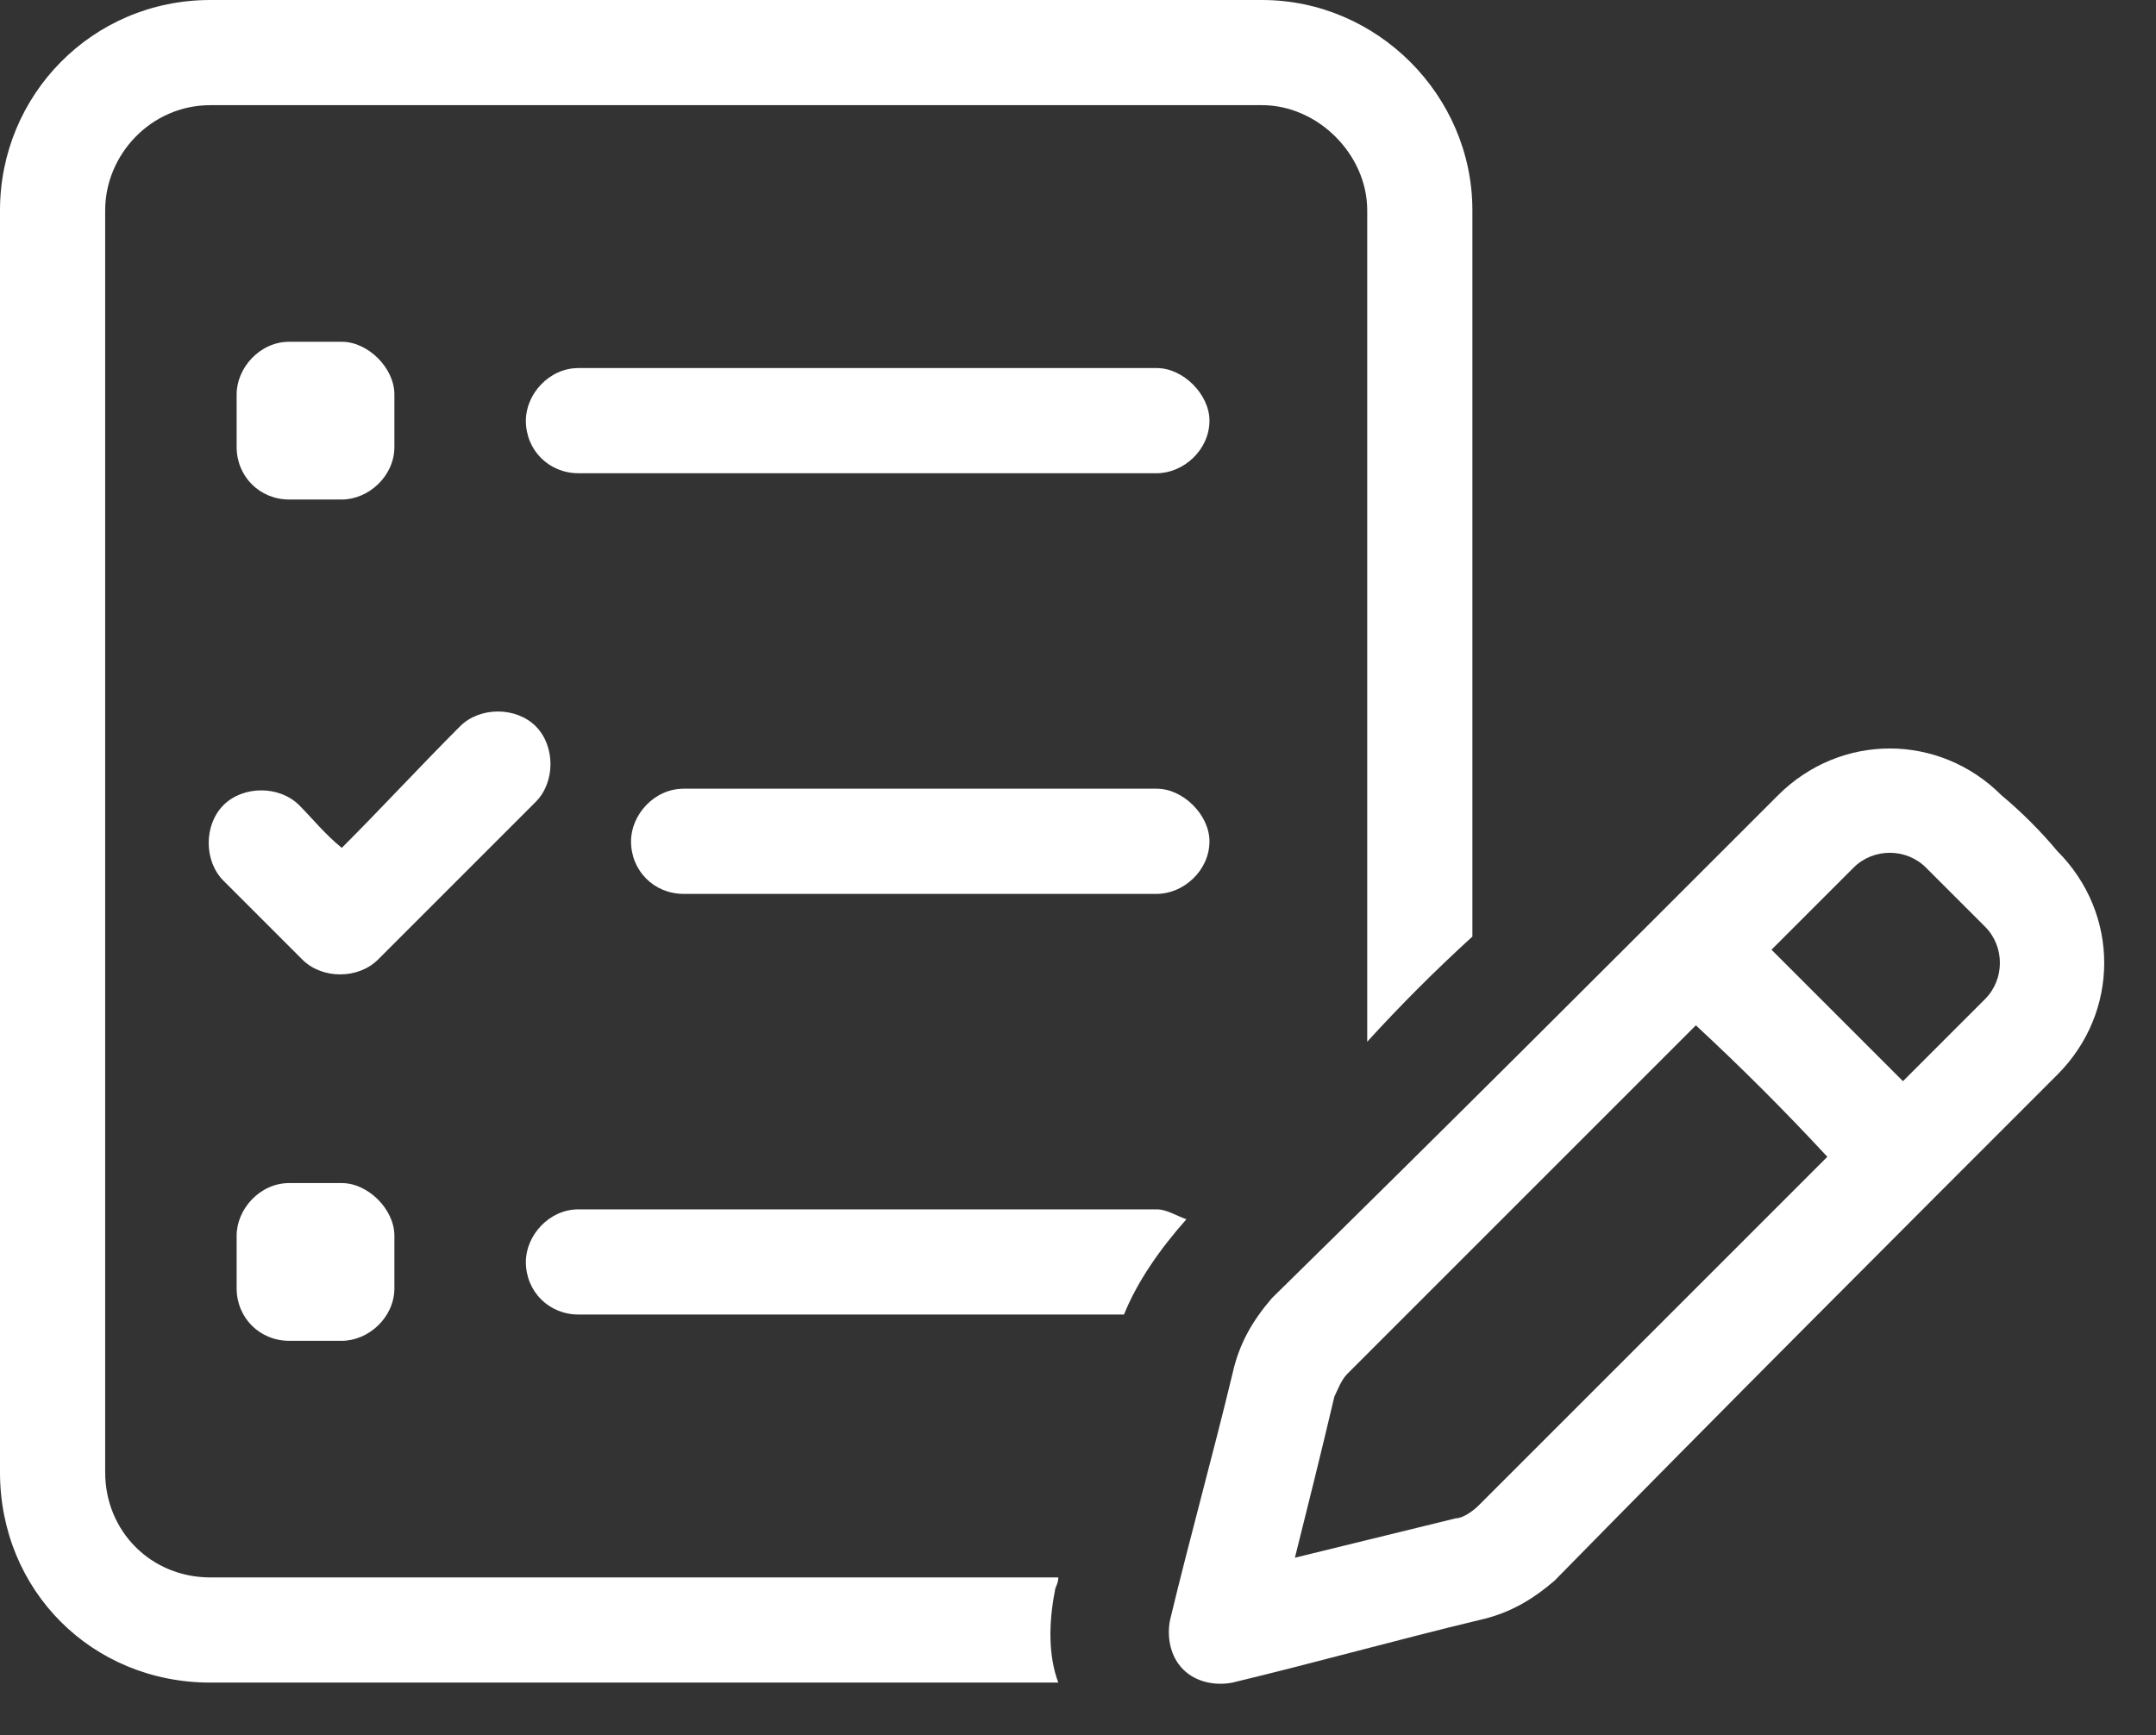 <svg width="41" height="33" viewBox="0 0 41 33" fill="none" xmlns="http://www.w3.org/2000/svg">
<rect x="0" y="0" width="41" height="33" fill="#333333" stroke="none"/>
<path d="M0 4C0 1.812 1.75 0 4 0C10.625 0 17.312 0 24 0C26.188 0 28 1.812 28 4C28 8.625 28 13.188 28 17.812C27.312 18.438 26.625 19.125 26 19.812C26 14.562 26 9.25 26 4C26 2.938 25.062 2 24 2C17.312 2 10.625 2 4 2C2.875 2 2 2.938 2 4C2 12 2 20 2 28C2 29.125 2.875 30 4 30C9.375 30 14.75 30 20.125 30C20.125 30.125 20.062 30.188 20.062 30.25C19.938 30.875 19.938 31.5 20.125 32C14.75 32 9.375 32 4 32C1.75 32 0 30.25 0 28C0 20 0 12 0 4ZM4.25 15.312C4.625 14.938 5.312 14.938 5.688 15.312C5.938 15.562 6.188 15.875 6.5 16.125C7.25 15.375 8 14.562 8.75 13.812C9.125 13.438 9.812 13.438 10.188 13.812C10.562 14.188 10.562 14.875 10.188 15.25C9.188 16.25 8.188 17.25 7.188 18.25C6.812 18.625 6.125 18.625 5.75 18.25C5.25 17.75 4.75 17.25 4.25 16.75C3.875 16.375 3.875 15.688 4.25 15.312ZM4.5 7.5C4.5 7 4.938 6.5 5.5 6.5C5.812 6.5 6.125 6.5 6.5 6.5C7 6.5 7.5 7 7.5 7.5C7.5 7.875 7.5 8.188 7.5 8.5C7.5 9.062 7 9.5 6.5 9.5C6.125 9.5 5.812 9.5 5.5 9.5C4.938 9.5 4.5 9.062 4.5 8.5C4.5 8.188 4.5 7.875 4.5 7.5ZM4.5 23.5C4.5 23 4.938 22.5 5.5 22.5C5.812 22.5 6.125 22.5 6.5 22.5C7 22.5 7.5 23 7.5 23.5C7.5 23.875 7.5 24.188 7.5 24.5C7.5 25.062 7 25.5 6.5 25.5C6.125 25.5 5.812 25.5 5.5 25.5C4.938 25.5 4.5 25.062 4.5 24.5C4.5 24.188 4.5 23.875 4.5 23.5ZM10 8C10 7.5 10.438 7 11 7C14.625 7 18.312 7 22 7C22.5 7 23 7.5 23 8C23 8.562 22.5 9 22 9C18.312 9 14.625 9 11 9C10.438 9 10 8.562 10 8ZM10 24C10 23.5 10.438 23 11 23C14.625 23 18.312 23 22 23C22.188 23 22.375 23.125 22.562 23.188C22.062 23.75 21.625 24.375 21.375 25C17.938 25 14.438 25 11 25C10.438 25 10 24.562 10 24ZM12 16C12 15.5 12.438 15 13 15C16 15 19 15 22 15C22.5 15 23 15.5 23 16C23 16.562 22.5 17 22 17C19 17 16 17 13 17C12.438 17 12 16.562 12 16ZM22.25 30.812C22.625 29.25 23.062 27.688 23.438 26.125C23.562 25.562 23.812 25.125 24.188 24.688C27.438 21.5 30.625 18.312 33.812 15.125C35 13.938 36.875 13.938 38.062 15.125C38.438 15.438 38.812 15.812 39.125 16.188C40.312 17.375 40.312 19.25 39.125 20.438C35.938 23.625 32.75 26.812 29.562 30.062C29.125 30.438 28.688 30.688 28.125 30.812C26.562 31.188 25 31.625 23.438 32C23.125 32.062 22.75 32 22.5 31.75C22.25 31.5 22.188 31.125 22.25 30.812ZM24.625 29.625L27.688 28.875C27.812 28.875 28 28.75 28.125 28.625C30.312 26.438 32.562 24.188 34.75 22C33.938 21.125 33.125 20.312 32.25 19.5C30.062 21.688 27.812 23.938 25.625 26.125C25.5 26.25 25.438 26.438 25.375 26.562C25.125 27.625 24.875 28.625 24.625 29.625ZM33.688 18.062L36.188 20.562C36.688 20.062 37.188 19.562 37.75 19C38.125 18.625 38.125 18 37.75 17.625C37.375 17.25 37 16.875 36.625 16.5C36.25 16.125 35.625 16.125 35.25 16.5C34.688 17.062 34.188 17.562 33.688 18.062Z" fill="white"/>
</svg>
